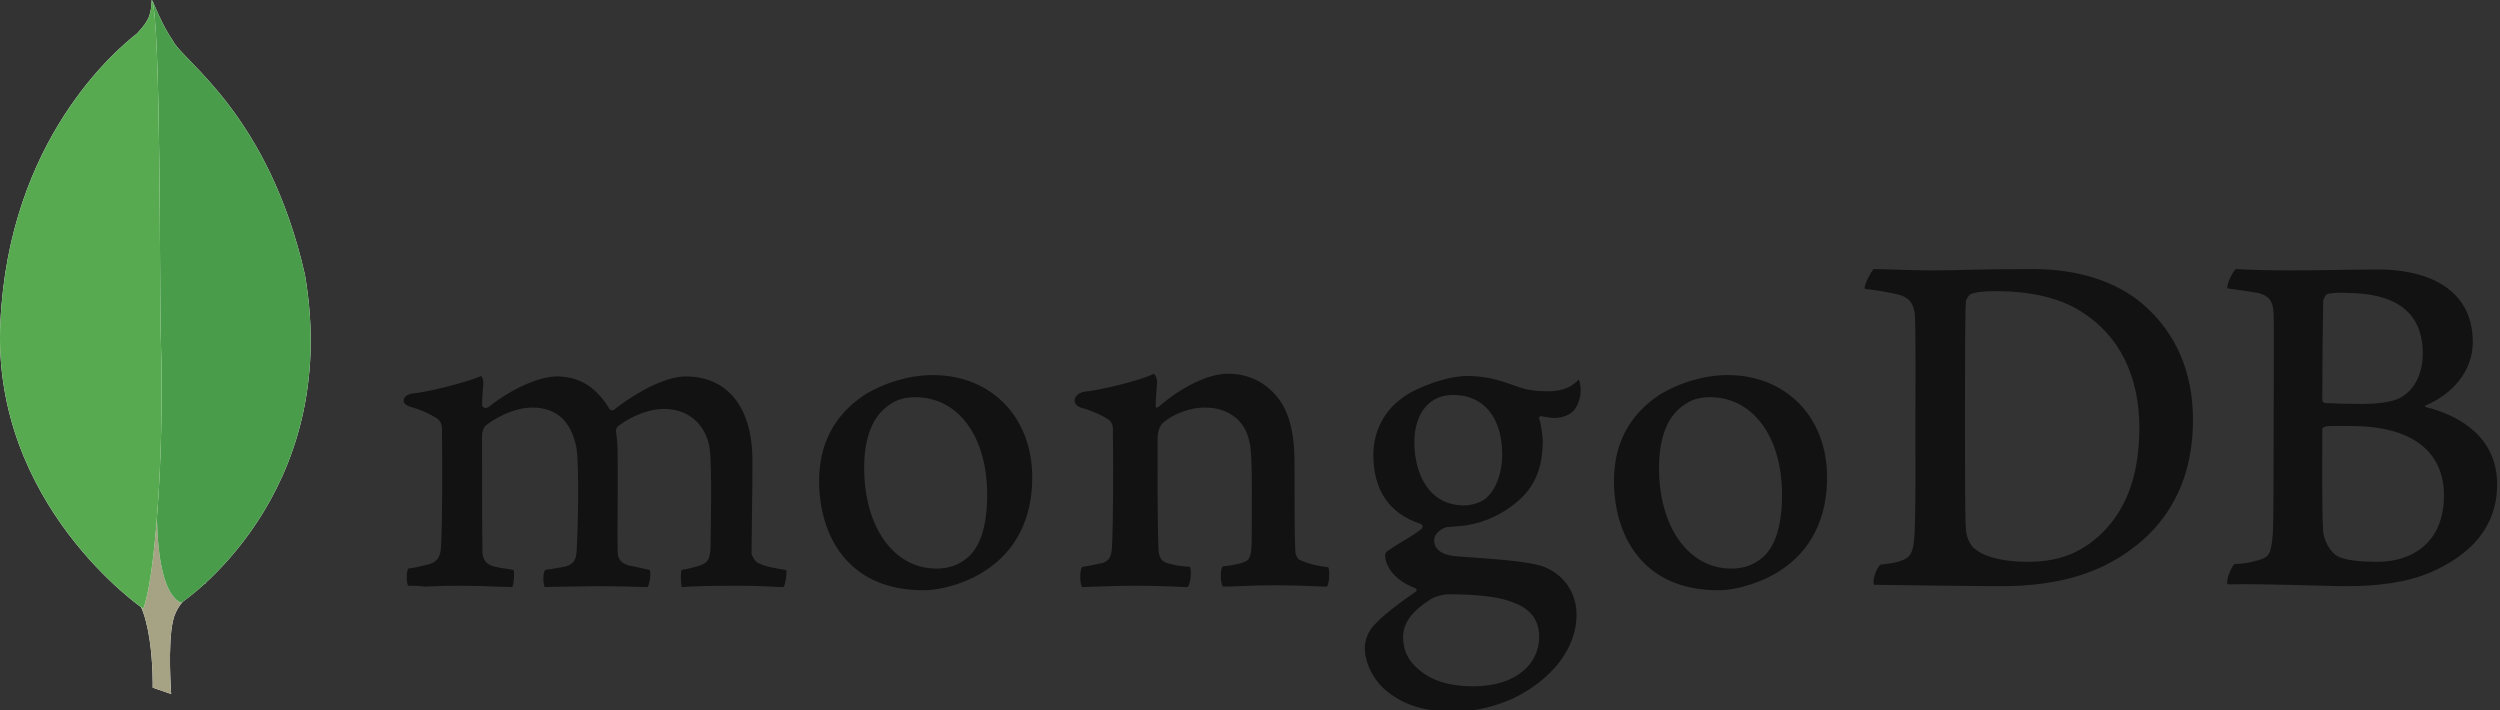 <svg width="359" height="102" viewBox="0 0 359 102" fill="none" xmlns="http://www.w3.org/2000/svg">
<rect x="0" y="0" width="359" height="102" fill="#333333" stroke="none"/>
<g clip-path="url(#clip0_472_322)">
<path fill-rule="evenodd" clip-rule="evenodd" d="M334.258 42.2C333.935 42.264 333.611 42.977 333.611 43.365C333.547 45.956 333.482 52.823 333.482 57.487C333.482 57.617 333.676 57.876 333.87 57.876C334.84 57.94 337.17 58.005 339.176 58.005C341.958 58.005 343.576 57.617 344.482 57.228C346.811 56.062 347.911 53.535 347.911 50.749C347.911 44.467 343.511 42.07 336.975 42.07C336.523 42.005 335.23 42.005 334.258 42.2ZM350.953 71.155C350.953 64.742 346.229 61.179 337.688 61.179C337.299 61.179 334.582 61.114 333.935 61.243C333.74 61.309 333.482 61.439 333.482 61.633C333.482 66.231 333.417 73.552 333.611 76.402C333.74 77.632 334.647 79.382 335.747 79.9C336.911 80.548 339.564 80.677 341.376 80.677C346.488 80.677 350.953 77.827 350.953 71.155ZM321.059 38.637C321.705 38.637 323.646 38.831 328.629 38.831C333.353 38.831 337.105 38.702 341.699 38.702C347.328 38.702 355.093 40.709 355.093 49.131C355.093 53.276 352.181 56.581 348.364 58.2C348.17 58.264 348.17 58.394 348.364 58.458C353.799 59.819 358.588 63.187 358.588 69.535C358.588 75.754 354.705 79.705 349.076 82.167C345.646 83.657 341.376 84.175 337.041 84.175C333.74 84.175 324.876 83.786 319.959 83.916C319.441 83.721 320.412 81.389 320.864 81.001C322.029 80.936 322.935 80.871 324.164 80.482C325.912 80.03 326.105 79.511 326.364 76.855C326.494 74.588 326.494 66.555 326.494 60.855C326.494 53.017 326.559 47.706 326.494 45.115C326.429 43.107 325.717 42.459 324.294 42.07C323.193 41.876 321.382 41.616 319.894 41.423C319.57 41.098 320.67 38.896 321.059 38.637ZM283.723 78.928C285.277 80.158 288.318 80.676 291.035 80.676C294.529 80.676 298.023 80.03 301.388 76.984C304.818 73.876 307.211 69.082 307.211 61.439C307.211 54.118 304.429 48.158 298.735 44.661C295.5 42.653 291.359 41.812 286.57 41.812C285.147 41.812 283.788 41.876 282.947 42.264C282.752 42.394 282.3 42.977 282.3 43.3C282.17 44.596 282.171 54.572 282.171 60.402C282.171 66.426 282.17 74.847 282.3 75.819C282.3 76.791 282.752 78.28 283.724 78.928H283.723ZM269.035 38.637C270.265 38.637 274.988 38.831 277.252 38.831C281.33 38.831 284.241 38.637 291.941 38.637C298.411 38.637 303.847 40.386 307.729 43.689C312.452 47.77 314.912 53.406 314.912 60.272C314.912 70.054 310.447 75.689 305.982 78.928C301.518 82.232 295.694 84.175 287.412 84.175C283.012 84.175 275.441 84.046 269.164 83.98H269.1C268.777 83.398 269.617 81.13 270.135 81.066C271.818 80.871 272.271 80.806 273.112 80.483C274.47 79.964 274.73 79.252 274.924 76.855C275.117 72.385 275.053 67.009 275.053 60.92C275.053 56.581 275.117 48.094 274.988 45.373C274.794 43.107 273.824 42.523 271.882 42.134C270.912 41.941 269.617 41.681 267.806 41.487C267.547 41.033 268.712 39.025 269.035 38.637Z" fill="#121212"/>
<path fill-rule="evenodd" clip-rule="evenodd" d="M190.742 81.454C189.124 81.26 187.96 81.001 186.536 80.353C186.342 80.223 186.018 79.576 186.018 79.317C185.889 77.049 185.889 70.572 185.889 66.232C185.889 62.734 185.307 59.689 183.819 57.552C182.071 55.09 179.548 53.665 176.312 53.665C173.466 53.665 169.648 55.608 166.477 58.329C166.413 58.394 165.895 58.848 165.96 58.135C165.96 57.422 166.089 55.997 166.154 55.025C166.219 54.118 165.701 53.665 165.701 53.665C163.63 54.701 157.807 56.062 155.671 56.255C154.119 56.581 153.731 58.07 155.349 58.588H155.413C157.159 59.106 158.325 59.689 159.23 60.273C159.877 60.791 159.813 61.503 159.813 62.087C159.877 66.944 159.877 74.394 159.683 78.475C159.619 80.094 159.166 80.677 158.001 80.936L158.13 80.871C157.224 81.066 156.513 81.26 155.413 81.389C155.024 81.778 155.024 83.851 155.413 84.305C156.124 84.305 159.877 84.11 162.984 84.11C167.254 84.11 169.454 84.305 170.554 84.305C171.007 83.787 171.136 81.843 170.878 81.389C169.648 81.325 168.742 81.196 167.901 80.936C166.737 80.676 166.413 80.094 166.347 78.734C166.219 75.3 166.219 68.045 166.219 63.123C166.219 61.762 166.607 61.114 166.995 60.725C168.483 59.43 170.878 58.523 173.013 58.523C175.083 58.523 176.442 59.171 177.477 60.014C178.901 61.179 179.353 62.864 179.548 64.094C179.871 66.879 179.742 72.385 179.742 77.179C179.742 79.77 179.548 80.418 178.578 80.741C178.124 80.936 176.96 81.196 175.601 81.324C175.148 81.778 175.278 83.787 175.601 84.24C177.477 84.24 179.677 84.046 182.913 84.046C186.924 84.046 189.513 84.24 190.548 84.24C190.871 83.851 191.001 81.973 190.742 81.454ZM208.665 56.71C205.237 56.71 203.101 59.366 203.101 63.511C203.101 67.722 204.977 72.58 210.283 72.58C211.189 72.58 212.872 72.191 213.647 71.284C214.877 70.119 215.718 67.786 215.718 65.325C215.718 59.948 213.065 56.71 208.665 56.71ZM208.212 85.341C206.919 85.341 206.012 85.729 205.43 86.054C202.712 87.802 201.483 89.486 201.483 91.495C201.483 93.373 202.195 94.862 203.748 96.158C205.624 97.778 208.212 98.555 211.512 98.555C218.112 98.555 221.024 94.992 221.024 91.495C221.024 89.033 219.794 87.413 217.271 86.507C215.46 85.729 212.16 85.341 208.212 85.341ZM208.665 102.183C204.718 102.183 201.871 101.341 199.413 99.462C197.018 97.648 195.983 94.928 195.983 93.049C195.983 92.531 196.113 91.106 197.278 89.811C197.989 89.033 199.542 87.543 203.23 85.017C203.359 84.952 203.424 84.888 203.424 84.757C203.424 84.628 203.294 84.498 203.165 84.434C200.124 83.268 199.218 81.389 198.959 80.353V80.223C198.895 79.835 198.765 79.446 199.348 79.058C199.801 78.734 200.448 78.345 201.159 77.892C202.259 77.244 203.424 76.531 204.136 75.948C204.265 75.819 204.265 75.689 204.265 75.56C204.265 75.43 204.136 75.3 204.006 75.236C199.478 73.746 197.213 70.377 197.213 65.325C197.213 62.021 198.701 59.041 201.353 57.163C203.165 55.738 207.695 53.989 210.671 53.989H210.866C213.907 54.053 215.589 54.701 217.982 55.544C219.277 55.997 220.507 56.191 222.189 56.191C224.712 56.191 225.812 55.414 226.718 54.508C226.783 54.637 226.913 54.961 226.977 55.803C227.042 56.645 226.783 57.876 226.136 58.782C225.618 59.495 224.454 60.014 223.289 60.014H222.965C221.8 59.884 221.282 59.754 221.282 59.754L221.024 59.884C220.96 60.014 221.024 60.143 221.089 60.337L221.154 60.467C221.283 61.05 221.542 62.798 221.542 63.252C221.542 68.564 219.406 70.895 217.142 72.644C214.941 74.264 212.419 75.3 209.571 75.56C209.507 75.56 209.249 75.56 208.665 75.624C208.342 75.624 207.889 75.689 207.824 75.689H207.759C207.242 75.819 205.948 76.467 205.948 77.567C205.948 78.539 206.53 79.705 209.312 79.9C209.894 79.964 210.476 79.964 211.124 80.03C214.812 80.288 219.407 80.612 221.542 81.325C224.518 82.425 226.394 85.082 226.394 88.256C226.394 93.05 222.966 97.519 217.271 100.304C214.489 101.535 211.706 102.183 208.665 102.183ZM245.547 57.034C244.189 57.034 242.959 57.357 242.053 58.005C239.53 59.559 238.236 62.669 238.236 67.203C238.236 75.689 242.506 81.649 248.589 81.649C250.4 81.649 251.824 81.13 253.053 80.094C254.929 78.539 255.9 75.43 255.9 71.09C255.9 62.669 251.694 57.033 245.548 57.033L245.547 57.034ZM246.712 84.758C235.712 84.758 231.765 76.661 231.765 69.082C231.765 63.77 233.9 59.689 238.171 56.774C241.212 54.896 244.836 53.86 248.071 53.86C256.482 53.86 262.371 59.884 262.371 68.564C262.371 74.458 260.042 79.122 255.576 81.973C253.441 83.398 249.753 84.758 246.712 84.758H246.712ZM131.407 57.033C130.048 57.033 128.819 57.357 127.913 58.005C125.39 59.559 124.096 62.669 124.096 67.203C124.096 75.689 128.366 81.649 134.448 81.649C136.26 81.649 137.684 81.13 138.913 80.094C140.789 78.539 141.76 75.43 141.76 71.09C141.76 62.669 137.619 57.033 131.407 57.033ZM132.572 84.758C121.572 84.758 117.625 76.661 117.625 69.082C117.625 63.77 119.76 59.689 124.03 56.774C127.072 54.896 130.696 53.86 133.931 53.86C142.343 53.86 148.231 59.884 148.231 68.564C148.231 74.458 145.901 79.122 141.436 81.973C139.366 83.398 135.677 84.758 132.572 84.758ZM58.614 84.11C58.484 83.916 58.354 83.333 58.419 82.621C58.419 82.102 58.549 81.778 58.614 81.649C59.973 81.454 60.684 81.26 61.461 81.066C62.755 80.741 63.272 80.03 63.337 78.41C63.532 74.524 63.532 67.138 63.467 62.021V61.891C63.467 61.309 63.467 60.596 62.755 60.078C61.719 59.43 60.49 58.848 58.873 58.393C58.291 58.2 57.902 57.876 57.967 57.487C57.967 57.099 58.355 56.645 59.196 56.515C61.331 56.321 66.895 54.961 69.096 53.989C69.225 54.118 69.419 54.508 69.419 55.026L69.355 55.737C69.29 56.451 69.225 57.293 69.225 58.135C69.225 58.394 69.485 58.588 69.743 58.588C69.873 58.588 70.002 58.523 70.131 58.458C74.272 55.219 78.025 54.053 79.966 54.053C83.137 54.053 85.596 55.544 87.473 58.653C87.602 58.848 87.731 58.912 87.926 58.912C88.055 58.912 88.248 58.848 88.313 58.718C92.131 55.803 95.949 54.053 98.472 54.053C104.489 54.053 108.048 58.523 108.048 66.102C108.048 68.24 108.048 71.025 107.984 73.552C107.984 75.819 107.919 77.891 107.919 79.382C107.919 79.705 108.372 80.741 109.083 80.936C109.989 81.389 111.219 81.584 112.837 81.843H112.901C113.031 82.296 112.772 83.98 112.514 84.305C112.125 84.305 111.542 84.305 110.896 84.24C109.258 84.154 107.618 84.111 105.978 84.11C101.967 84.11 99.896 84.175 97.889 84.305C97.761 83.787 97.696 82.232 97.889 81.843C99.055 81.649 99.636 81.454 100.349 81.26C101.643 80.871 101.967 80.288 102.032 78.604C102.032 77.374 102.29 66.879 101.901 64.353C101.514 61.762 99.572 58.718 95.301 58.718C93.684 58.718 91.161 59.366 88.702 61.243C88.573 61.373 88.442 61.697 88.442 61.891V61.957C88.702 63.316 88.702 64.872 88.702 67.268V71.479C88.702 74.394 88.636 77.115 88.702 79.187C88.702 80.612 89.543 80.936 90.255 81.196C90.643 81.26 90.901 81.325 91.225 81.389C91.807 81.519 92.39 81.649 93.296 81.843C93.426 82.103 93.425 82.944 93.231 83.657C93.166 84.046 93.036 84.239 92.972 84.305C90.772 84.24 88.507 84.175 85.208 84.175C84.237 84.175 82.555 84.24 81.131 84.24C79.966 84.24 78.866 84.305 78.22 84.305C78.155 84.175 78.025 83.722 78.025 83.009C78.025 82.426 78.155 81.973 78.284 81.843C78.608 81.778 78.866 81.714 79.19 81.714C79.966 81.584 80.614 81.454 81.26 81.325C82.361 81.001 82.749 80.418 82.813 78.993C83.007 75.754 83.202 66.491 82.749 64.159C81.973 60.402 79.838 58.523 76.407 58.523C74.402 58.523 71.878 59.495 69.808 61.05C69.484 61.309 69.225 61.956 69.225 62.539V66.361C69.225 71.025 69.225 76.855 69.29 79.382C69.355 80.158 69.613 81.066 71.102 81.389C71.426 81.454 71.943 81.584 72.59 81.649L73.754 81.843C73.885 82.232 73.819 83.787 73.561 84.305C72.913 84.305 72.137 84.24 71.231 84.24C69.873 84.175 68.125 84.11 66.184 84.11C63.919 84.11 62.302 84.175 61.008 84.24C60.102 84.11 59.39 84.11 58.614 84.11Z" fill="#121212"/>
<path fill-rule="evenodd" clip-rule="evenodd" d="M24.578 99.657L21.926 98.749C21.926 98.749 22.25 85.211 17.396 84.24C14.162 80.482 17.915 -75.111 29.561 83.721C29.561 83.721 25.549 85.729 24.838 89.163C24.061 92.531 24.578 99.657 24.578 99.657Z" fill="white"/>
<path fill-rule="evenodd" clip-rule="evenodd" d="M24.578 99.657L21.926 98.749C21.926 98.749 22.25 85.211 17.396 84.24C14.162 80.482 17.915 -75.111 29.561 83.721C29.561 83.721 25.549 85.729 24.838 89.163C24.061 92.531 24.578 99.657 24.578 99.657Z" fill="#A6A385"/>
<path fill-rule="evenodd" clip-rule="evenodd" d="M26.002 86.572C26.002 86.572 49.232 71.284 43.796 39.478C38.555 16.354 26.197 8.775 24.838 5.86C23.35 3.787 21.926 0.16 21.926 0.16L22.897 64.482C22.897 64.548 20.891 84.175 26.003 86.573" fill="white"/>
<path fill-rule="evenodd" clip-rule="evenodd" d="M26.002 86.572C26.002 86.572 49.232 71.284 43.796 39.478C38.555 16.354 26.197 8.775 24.838 5.86C23.35 3.787 21.926 0.16 21.926 0.16L22.897 64.482C22.897 64.548 20.891 84.175 26.003 86.573" fill="#499D4A"/>
<path fill-rule="evenodd" clip-rule="evenodd" d="M20.567 87.413C20.567 87.413 -1.239 72.515 0.055 46.281C1.285 20.046 16.684 7.156 19.661 4.824C21.602 2.751 21.667 1.973 21.797 -0.1C23.155 2.816 22.897 43.495 23.09 48.288C23.672 66.749 22.055 83.916 20.567 87.413Z" fill="white"/>
<path fill-rule="evenodd" clip-rule="evenodd" d="M20.567 87.413C20.567 87.413 -1.239 72.515 0.055 46.281C1.285 20.046 16.684 7.156 19.661 4.824C21.602 2.751 21.667 1.973 21.797 -0.1C23.155 2.816 22.897 43.495 23.09 48.288C23.672 66.749 22.055 83.916 20.567 87.413Z" fill="#58AA50"/>
</g>
<defs>
<clipPath id="clip0_472_322">
<rect width="359" height="102" fill="white"/>
</clipPath>
</defs>
</svg>
